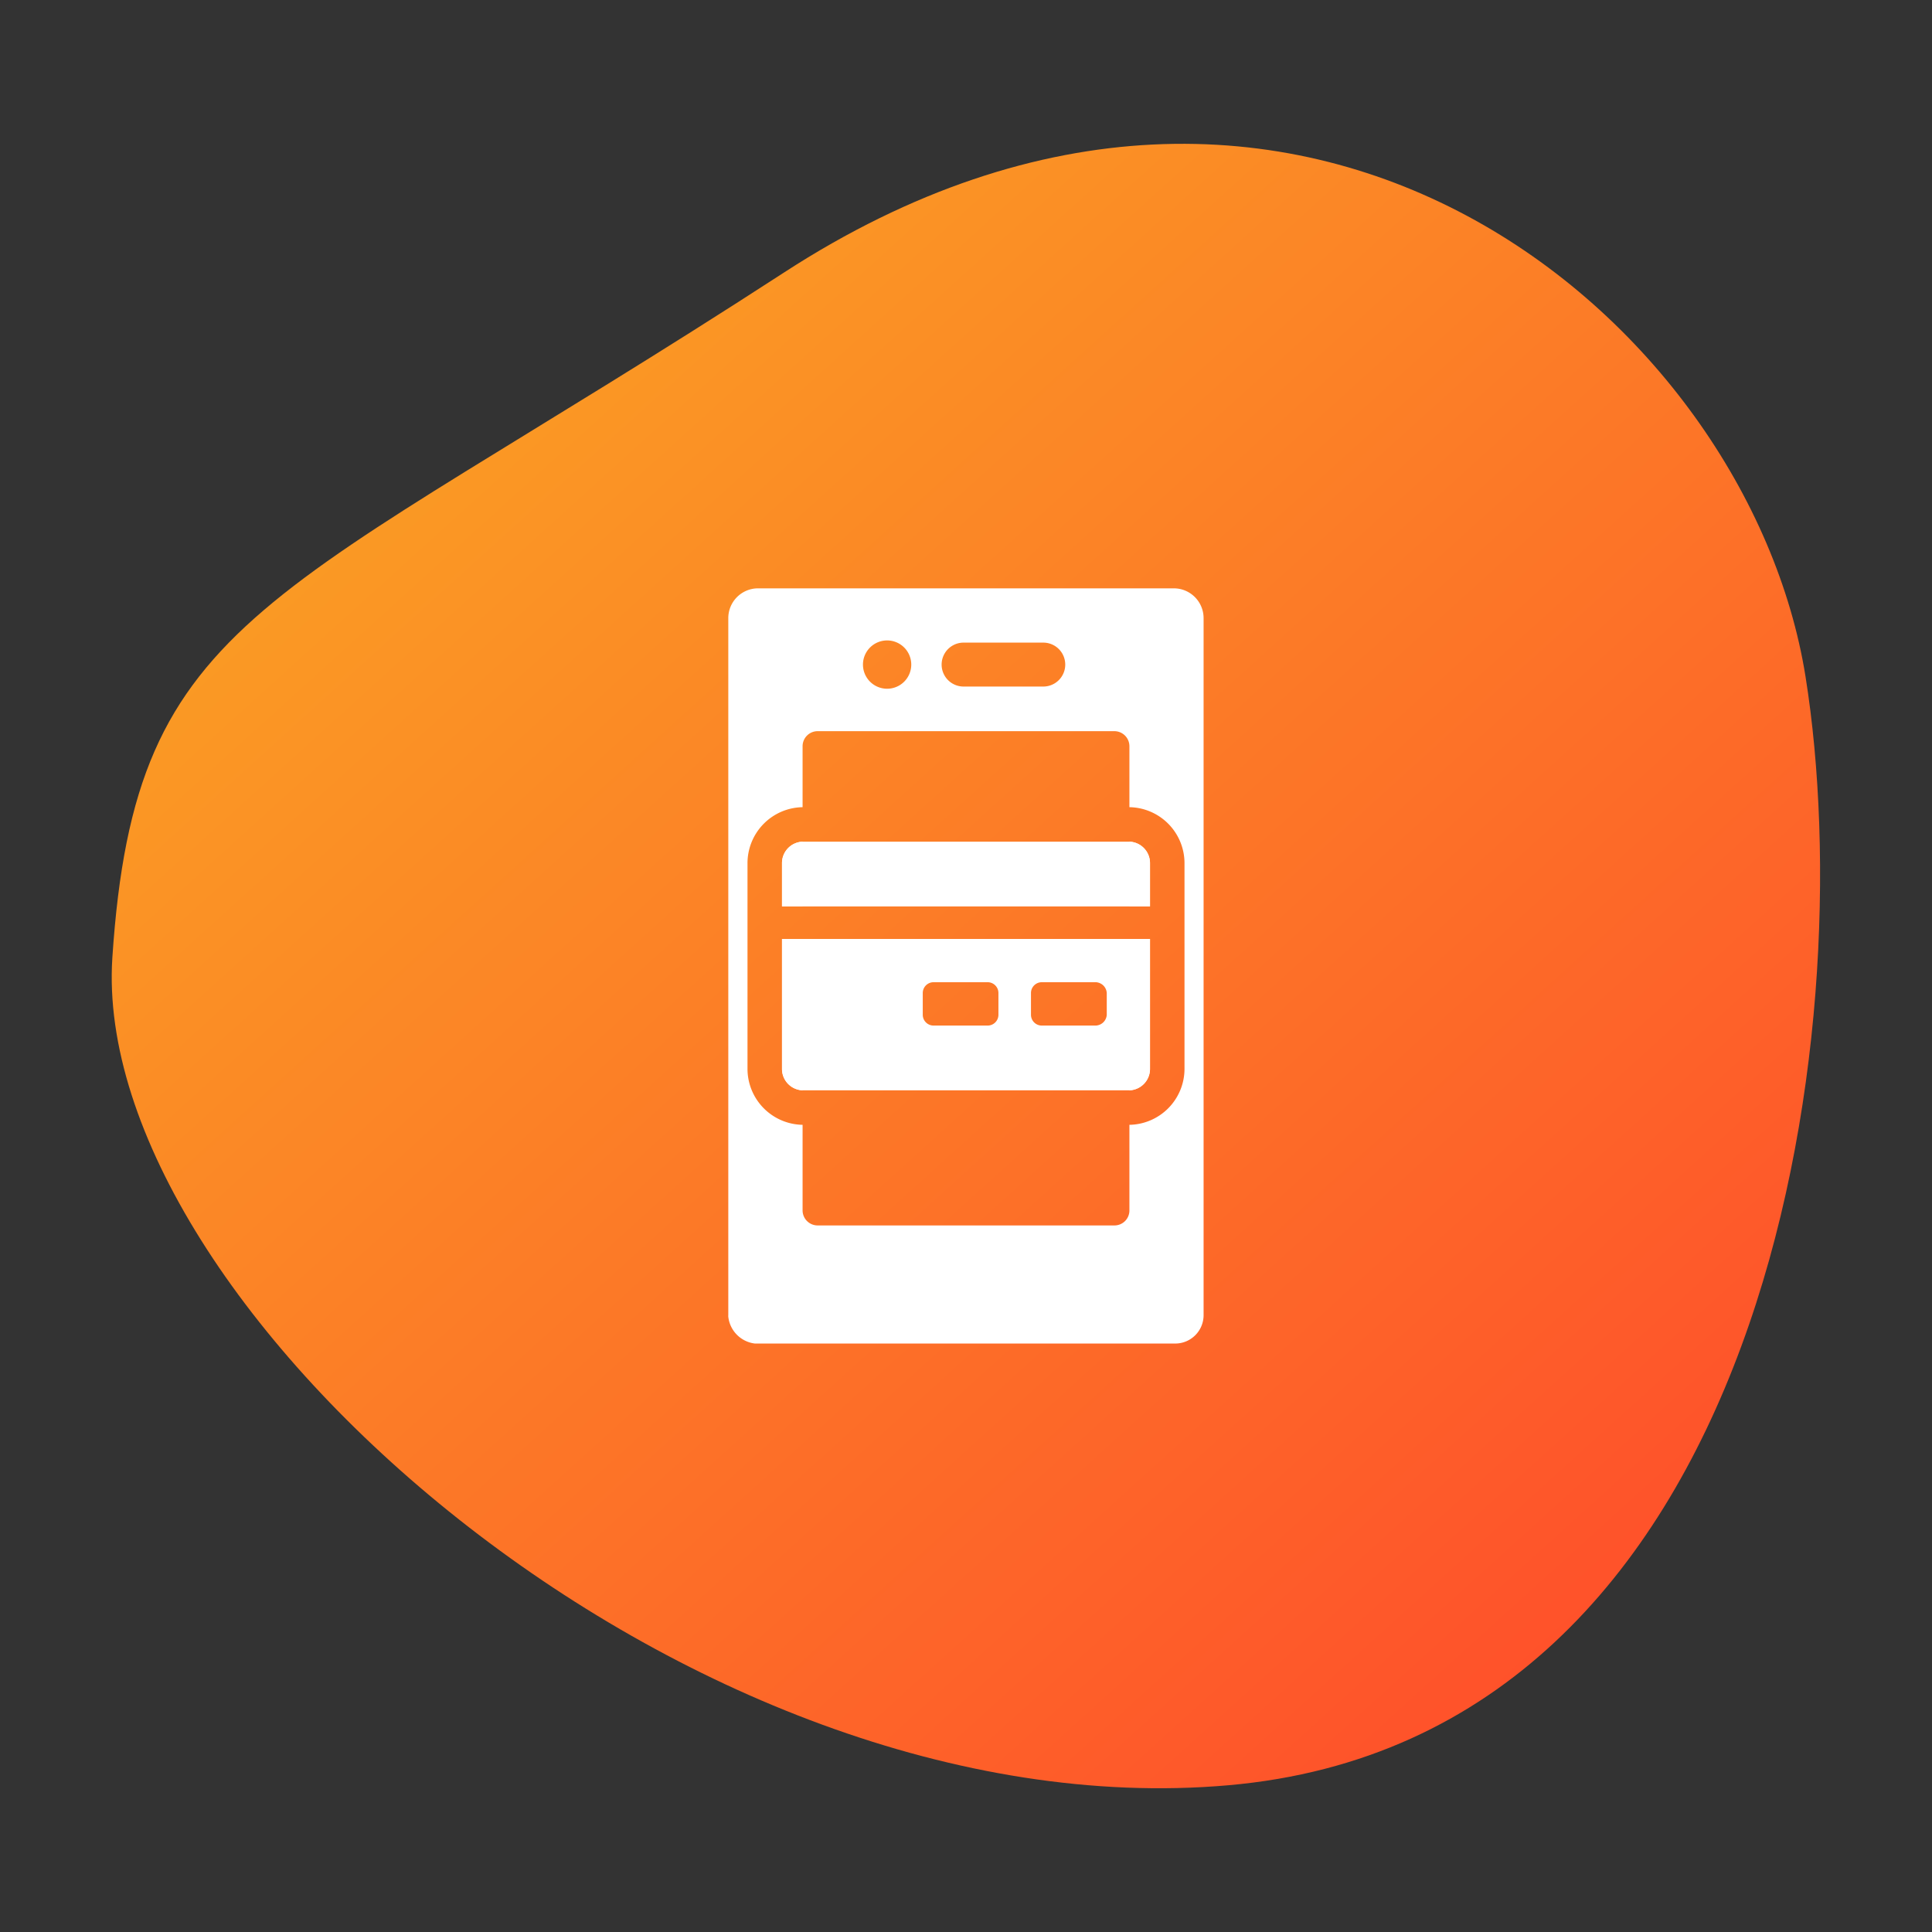 <svg id="Layer_1" data-name="Layer 1" xmlns="http://www.w3.org/2000/svg" xmlns:xlink="http://www.w3.org/1999/xlink" viewBox="0 0 168 168"><rect x="0" y="0" width="168" height="168" fill="#333333" stroke="none"/><defs><style>.cls-1{fill:url(#linear-gradient);}.cls-2{fill:#fff;}</style><linearGradient id="linear-gradient" x1="-568.8" y1="-627.23" x2="-567.7" y2="-626.36" gradientTransform="matrix(-12.44, -142.19, -148.79, 13.02, -100245.15, -72568.2)" gradientUnits="userSpaceOnUse"><stop offset="0" stop-color="#ff4b2b"/><stop offset="1" stop-color="#f9b122"/></linearGradient></defs><path class="cls-1" d="M9.77,83.27c2-30.19,13.62-30.5,58.4-59.57S152.05,27.85,157,58.82s-3.14,92.3-50.19,96.42S7.79,113.46,9.77,83.27Z"/><path class="cls-2" d="M98.21,73.19v5.63H100V75.06A1.86,1.86,0,0,0,98.21,73.19Zm0,8.46V94.81A1.86,1.86,0,0,0,100,92.94V81.65Zm0,0V94.81A1.86,1.86,0,0,0,100,92.94V81.65Zm0-8.46v5.63H100V75.06A1.86,1.86,0,0,0,98.21,73.19ZM68,81.65v.17h1.79v-.17Zm0-3v.17h1.79v-.17Zm0-3.59v3.76h1.79V73.19A1.86,1.86,0,0,0,68,75.06Zm30.21-1.87v5.63H100V75.06A1.86,1.86,0,0,0,98.21,73.19Zm0,8.46V94.81A1.86,1.86,0,0,0,100,92.94V81.65Zm0,0V94.81A1.86,1.86,0,0,0,100,92.94V81.65Zm0-8.46v5.63H100V75.06A1.86,1.86,0,0,0,98.21,73.19ZM68,81.65v.17h1.79v-.17Zm0-6.59v3.76h1.79V73.19A1.86,1.86,0,0,0,68,75.06Zm0,0v3.76h1.79V73.19A1.86,1.86,0,0,0,68,75.06Zm0,6.59V92.94a1.86,1.86,0,0,0,1.79,1.87V81.65Zm30.21-8.46v5.63H100V75.06A1.86,1.86,0,0,0,98.21,73.19Zm0,8.46V94.81A1.86,1.86,0,0,0,100,92.94V81.65Zm0,13.16A1.86,1.86,0,0,0,100,92.94V81.65H98.21Zm0-21.62v5.63H100V75.06A1.86,1.86,0,0,0,98.21,73.19ZM68,92.94a1.86,1.86,0,0,0,1.79,1.87V81.65H68Zm0-17.88v3.76h1.79V73.19A1.86,1.86,0,0,0,68,75.06Zm34.07-23.9H65.93a2.59,2.59,0,0,0-2.6,2.6v60.61a.57.57,0,0,0,0,.13,2.64,2.64,0,0,0,2.32,2.33h36.55a2.47,2.47,0,0,0,2.46-2.47V53.76A2.59,2.59,0,0,0,102.07,51.16ZM83.79,55.88h6.93a1.91,1.91,0,0,1,0,3.82H83.79a1.91,1.91,0,0,1,0-3.82Zm-6.65-.19a2.1,2.1,0,1,1-2.1,2.1A2.1,2.1,0,0,1,77.14,55.69ZM103,92.94a4.87,4.87,0,0,1-4.79,4.87v7.45a1.3,1.3,0,0,1-1.3,1.3H71.1a1.31,1.31,0,0,1-1.31-1.3V97.81A4.87,4.87,0,0,1,65,92.94V75.06a4.87,4.87,0,0,1,4.79-4.87V64.88a1.31,1.31,0,0,1,1.31-1.3H96.91a1.31,1.31,0,0,1,1.3,1.3v5.31A4.87,4.87,0,0,1,103,75.06Zm-4.79,1.87A1.86,1.86,0,0,0,100,92.94V81.65H98.21Zm0-21.62v5.63H100V75.06A1.86,1.86,0,0,0,98.21,73.19ZM68,92.94a1.86,1.86,0,0,0,1.79,1.87V81.65H68Zm0-17.88v3.76h1.79V73.19A1.86,1.86,0,0,0,68,75.06Zm0,0v3.76h1.79V73.19A1.86,1.86,0,0,0,68,75.06Zm0,6.59v.17h1.79v-.17Zm30.21-8.46v5.63H100V75.06A1.86,1.86,0,0,0,98.21,73.19Zm0,8.46V94.81A1.86,1.86,0,0,0,100,92.94V81.65Zm0,0V94.81A1.86,1.86,0,0,0,100,92.94V81.65Zm0-8.46v5.63H100V75.06A1.86,1.86,0,0,0,98.21,73.19ZM68,75.06v3.76h1.79V73.19A1.86,1.86,0,0,0,68,75.06Zm0,3.59v.17h1.79v-.17Zm0,3v.17h1.79v-.17Zm30.21-8.46v5.63H100V75.06A1.86,1.86,0,0,0,98.21,73.19Zm0,8.46V94.81A1.86,1.86,0,0,0,100,92.94V81.65Zm0,0V94.81A1.86,1.86,0,0,0,100,92.94V81.65Zm0-8.46v5.63H100V75.06A1.86,1.86,0,0,0,98.21,73.19Zm0,0v5.63H100V75.06A1.86,1.86,0,0,0,98.21,73.19Zm0,8.46V94.81A1.86,1.86,0,0,0,100,92.94V81.65Zm0,0V94.81A1.86,1.86,0,0,0,100,92.94V81.65Zm0-8.46v5.63H100V75.06A1.86,1.86,0,0,0,98.21,73.19Z"/><path class="cls-2" d="M68,81.65V92.94a1.86,1.86,0,0,0,1.79,1.87H98.21A1.86,1.86,0,0,0,100,92.94V81.65Zm18.82,6.59a.94.94,0,0,1-.94.94h-4.7a.94.94,0,0,1-.94-.94V86.35a.94.94,0,0,1,.94-.94h4.7a.94.94,0,0,1,.94.94Zm9.42,0a1,1,0,0,1-.95.94h-4.7a.94.94,0,0,1-.94-.94V86.35a.94.94,0,0,1,.94-.94h4.7a1,1,0,0,1,.95.94Z"/><path class="cls-2" d="M100,75.06v3.76H68V75.06a1.86,1.86,0,0,1,1.79-1.87H98.21A1.86,1.86,0,0,1,100,75.06Z"/></svg>